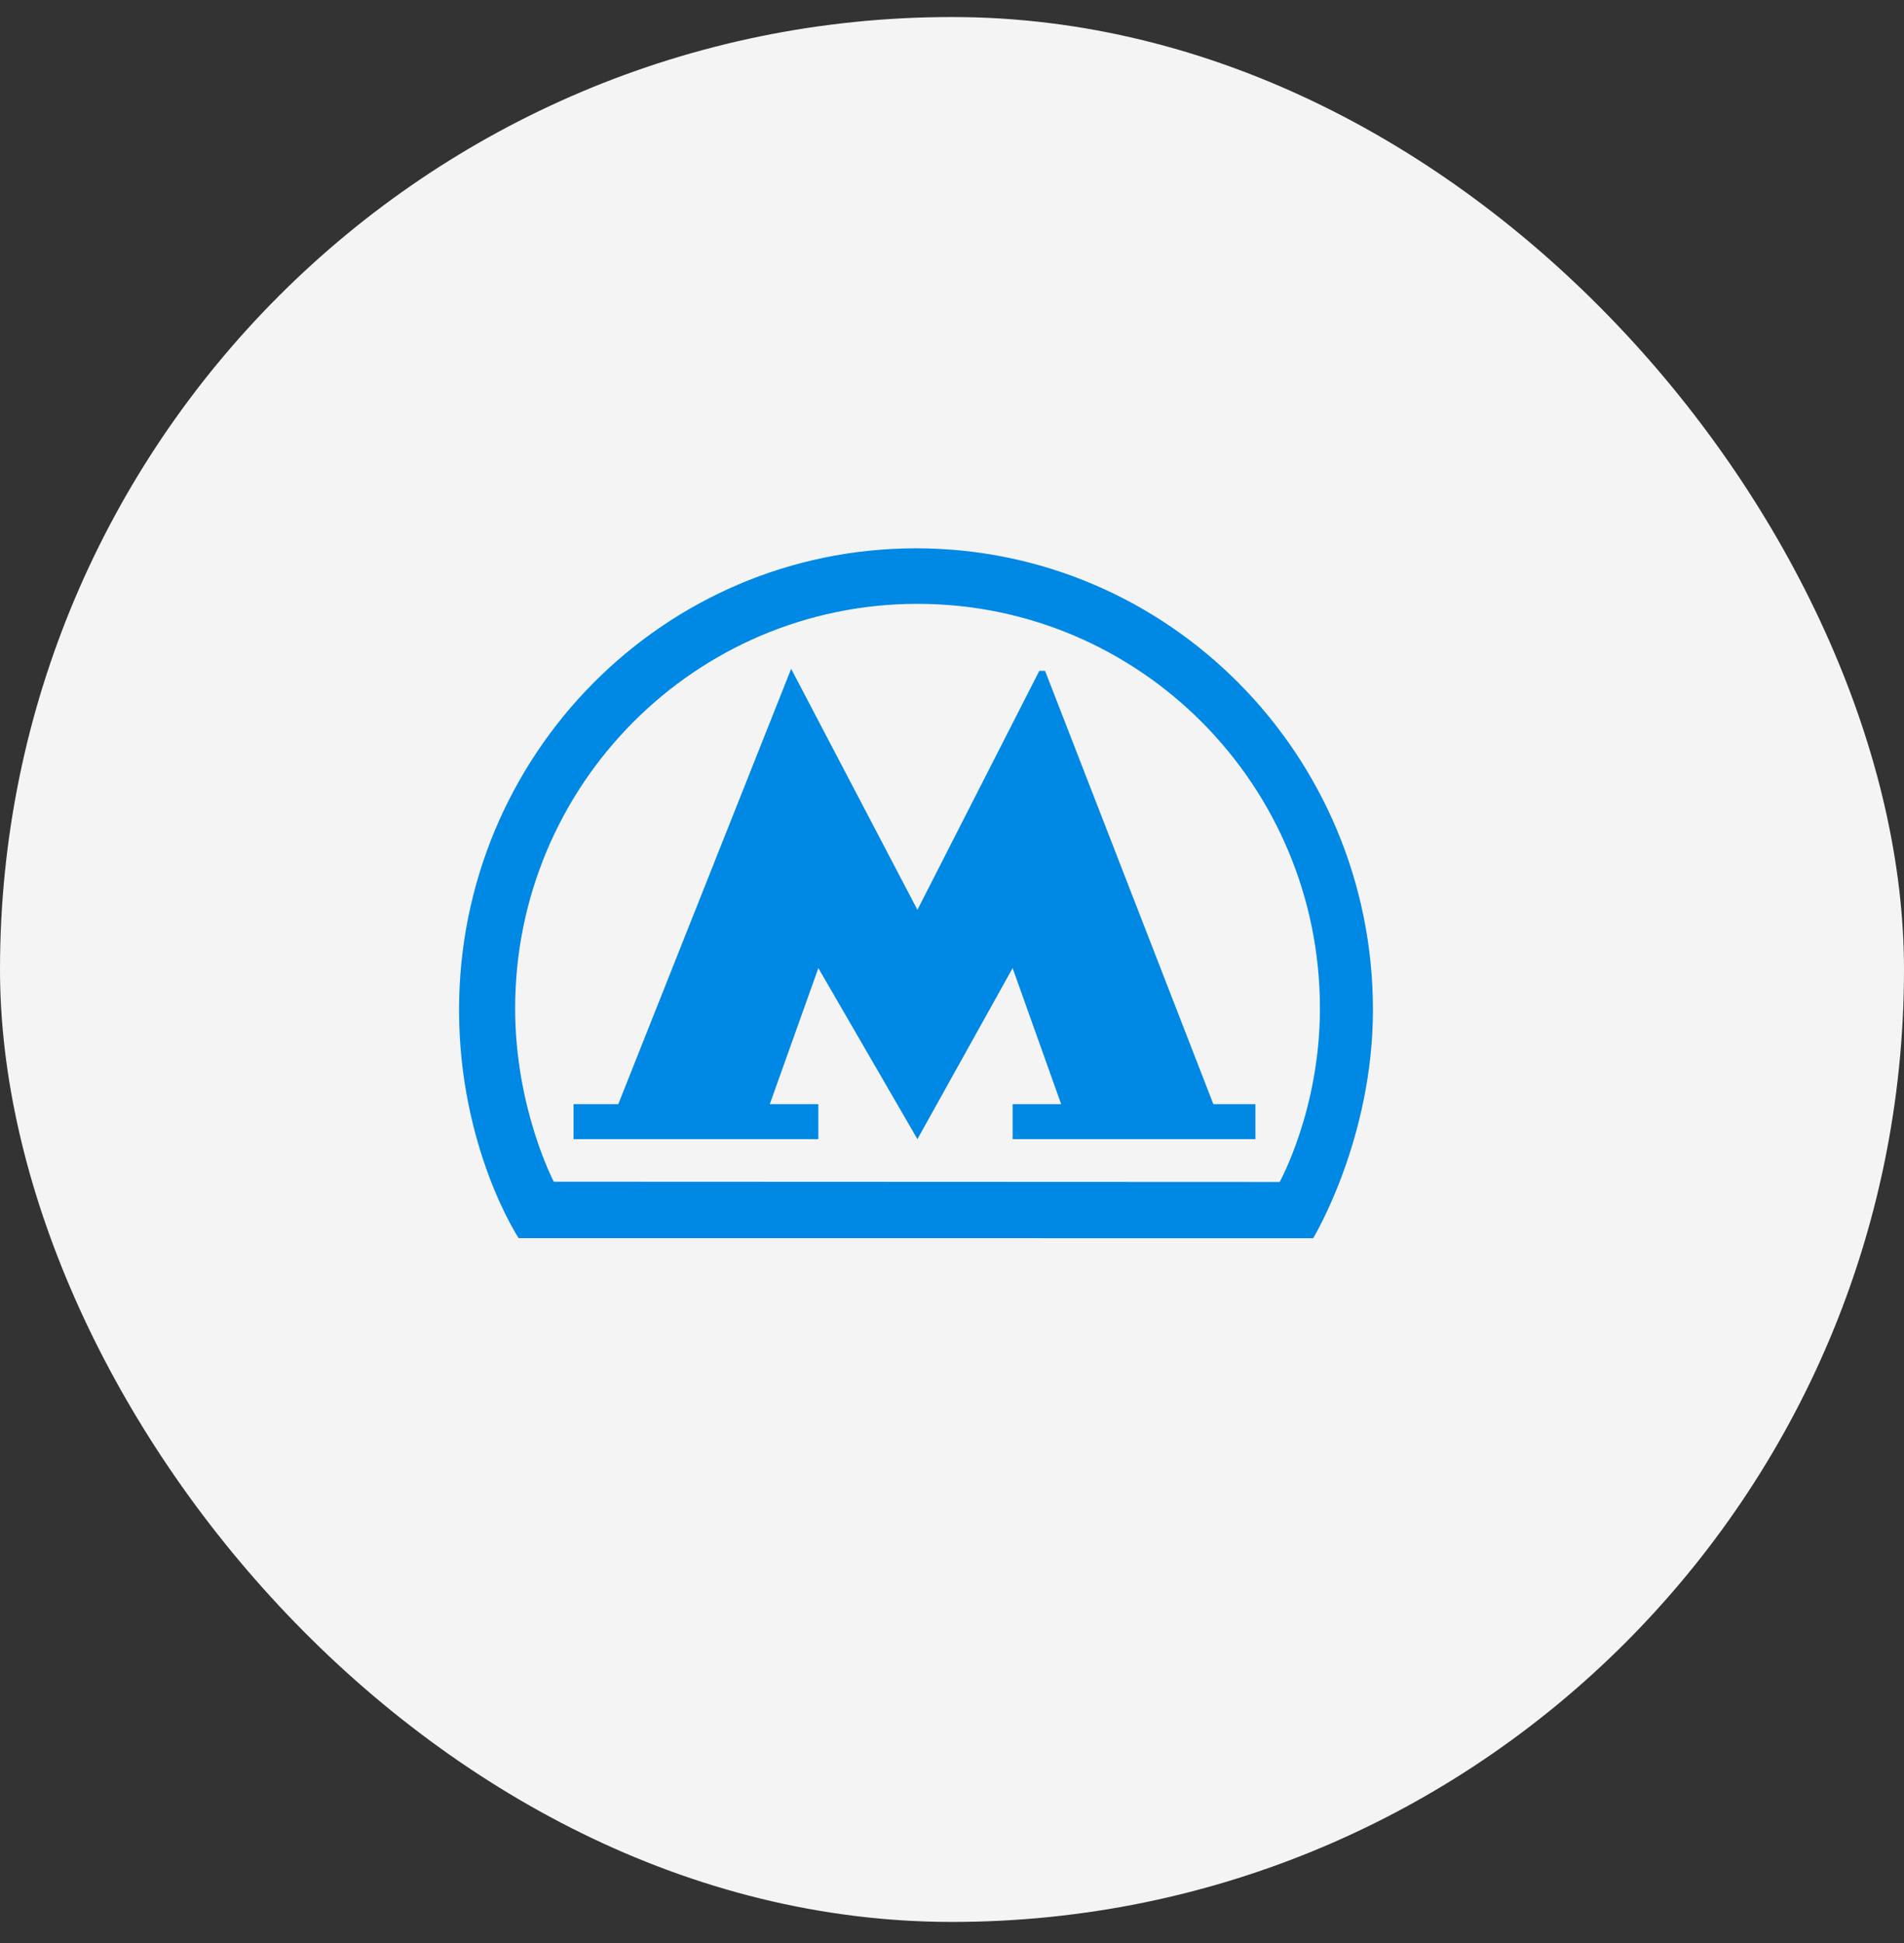 <?xml version="1.0" encoding="UTF-8"?> <svg xmlns="http://www.w3.org/2000/svg" width="50" height="51" viewBox="0 0 50 51" fill="none"><rect x="0" y="0" width="50" height="51" fill="#333333" stroke="none"/> <rect y="0.447" width="50" height="50" rx="25" fill="#F4F4F4"></rect> <g clip-path="url(#clip0_10357_8976)"> <path d="M24.055 14.392C17.427 14.392 12.055 19.815 12.055 26.506C12.055 30.134 13.62 32.5 13.62 32.5L34.484 32.501C34.484 32.501 36.054 29.915 36.054 26.506C36.054 19.815 30.682 14.392 24.055 14.392ZM33.604 31.025L14.543 31.017C14.543 31.017 13.528 29.093 13.528 26.468C13.528 20.604 18.259 15.85 24.095 15.85C29.931 15.85 34.662 20.604 34.662 26.468C34.663 29.123 33.604 31.025 33.604 31.025Z" fill="#0088E5"></path> <path d="M27.444 17.608L27.293 17.608L24.092 23.881L20.776 17.555L16.236 28.983H15.062V29.9H21.49V28.983H20.215L21.49 25.411L24.092 29.9L26.592 25.411L27.867 28.983H26.592V29.9H32.968V28.983H31.864L27.444 17.608Z" fill="#0088E5"></path> </g> <defs> <clipPath id="clip0_10357_8976"> <rect width="24" height="24" fill="white" transform="translate(12.055 11.446)"></rect> </clipPath> </defs> </svg> 
